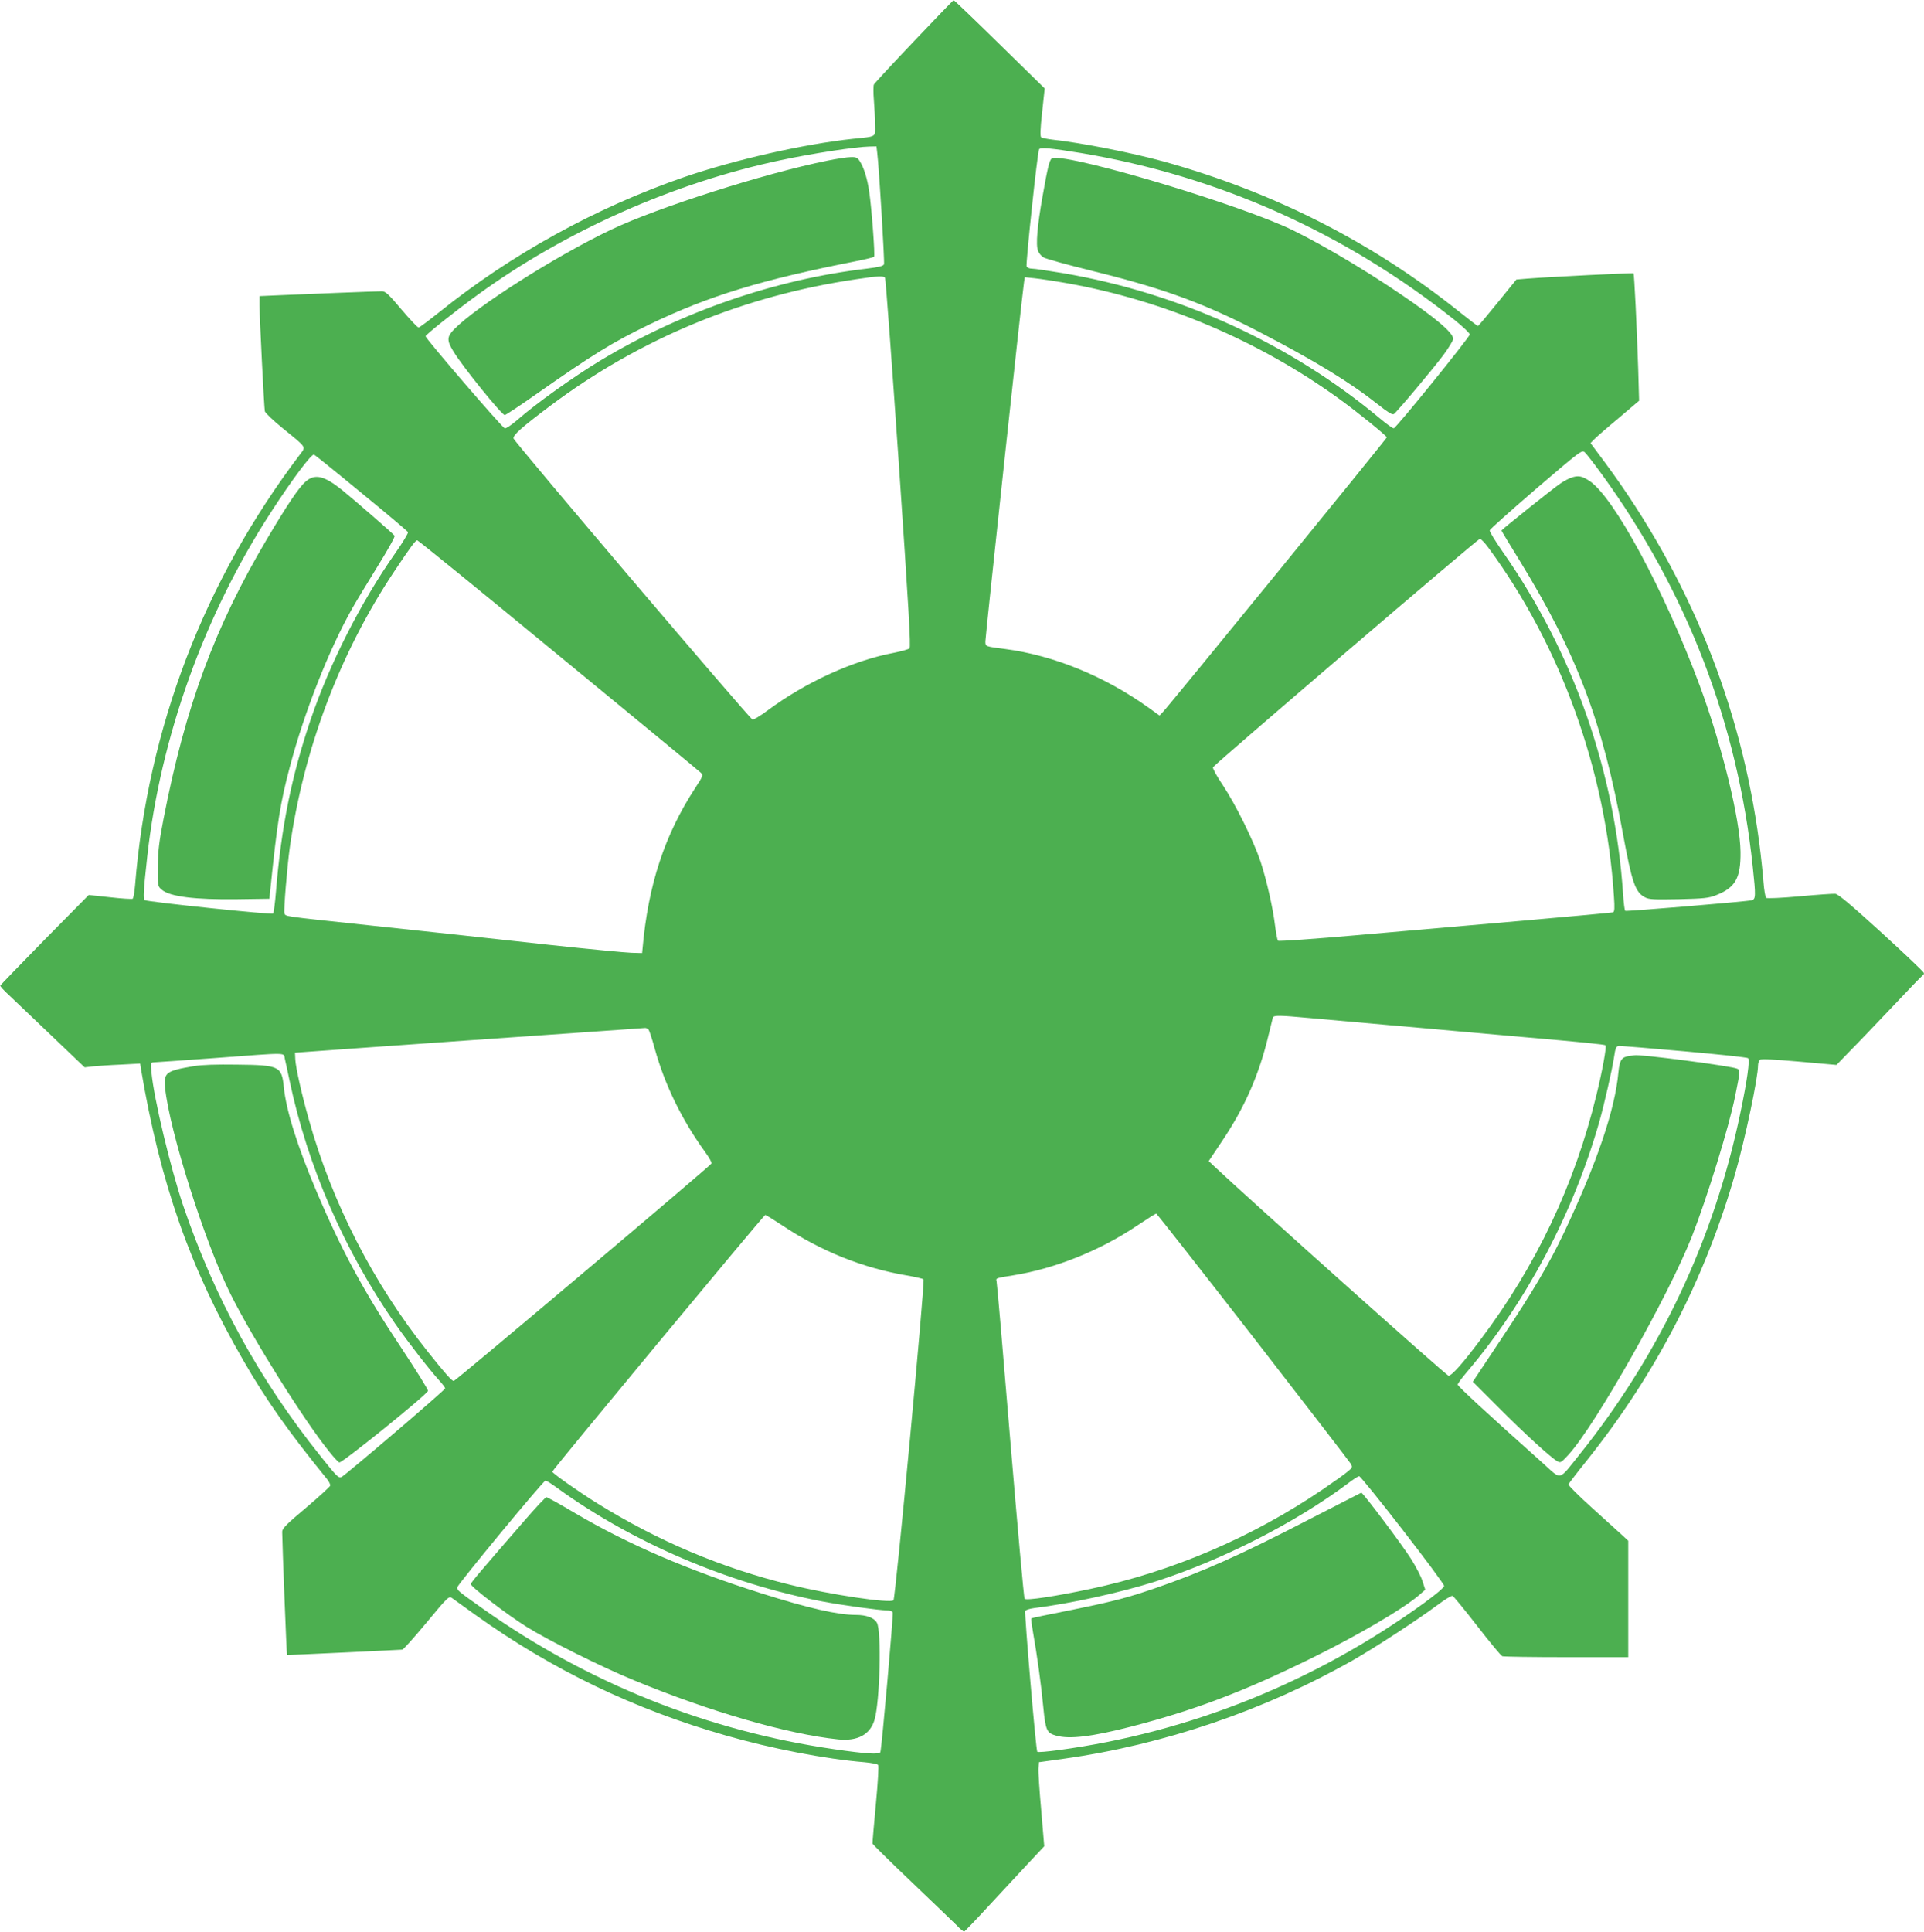 <?xml version="1.0" standalone="no"?>
<!DOCTYPE svg PUBLIC "-//W3C//DTD SVG 20010904//EN"
 "http://www.w3.org/TR/2001/REC-SVG-20010904/DTD/svg10.dtd">
<svg version="1.0" xmlns="http://www.w3.org/2000/svg"
 width="1275pt" height="1280pt" viewBox="0 0 1275 1280"
 preserveAspectRatio="xMidYMid meet">
<g transform="translate(0,1280) scale(0.1,-0.1)"
fill="#4caf50" stroke="none">
<path d="M6057 12527 c-143 -150 -262 -279 -266 -287 -4 -8 -4 -55 0 -105 4
-49 8 -123 8 -162 1 -84 15 -76 -149 -93 -326 -35 -779 -138 -1115 -253 -583
-201 -1146 -511 -1625 -896 -69 -55 -130 -101 -136 -101 -7 0 -58 54 -114 120
-83 99 -106 120 -128 120 -42 0 -521 -19 -675 -26 l-137 -6 0 -62 c0 -82 30
-676 35 -701 3 -11 56 -62 119 -113 161 -131 154 -120 114 -173 -636 -839
-1009 -1813 -1093 -2857 -4 -45 -11 -85 -16 -87 -5 -3 -72 1 -150 10 l-141 15
-292 -296 c-160 -163 -292 -300 -294 -304 -2 -4 23 -32 55 -61 31 -30 158
-150 281 -268 l223 -213 52 6 c29 3 111 9 184 12 l132 7 5 -34 c128 -760 327
-1325 678 -1932 153 -266 302 -476 556 -788 13 -16 22 -35 20 -43 -2 -7 -74
-73 -160 -146 -130 -109 -158 -138 -158 -159 1 -89 29 -813 32 -816 2 -1 172
6 378 16 206 10 380 18 386 19 6 0 72 73 147 163 162 195 161 194 186 176 11
-8 79 -57 153 -110 506 -362 1049 -624 1658 -798 298 -86 660 -156 918 -177
45 -4 86 -12 91 -18 5 -7 -1 -111 -15 -261 -13 -137 -23 -255 -22 -261 2 -5
118 -120 258 -253 140 -134 275 -263 299 -287 23 -25 47 -44 51 -42 4 2 79 79
165 173 87 94 205 220 261 281 l104 111 -20 239 c-12 131 -20 256 -18 278 l3
40 165 23 c663 93 1332 321 1918 654 147 84 427 267 556 363 49 37 95 65 102
62 7 -3 80 -92 163 -199 83 -107 158 -198 167 -201 8 -3 200 -6 425 -6 l409 0
0 386 0 385 -32 30 c-18 17 -109 99 -201 182 -92 83 -166 156 -163 162 2 6 57
78 123 160 459 576 781 1200 982 1900 66 231 151 634 151 716 0 15 6 31 13 37
8 7 88 3 259 -12 l248 -22 88 91 c49 49 176 182 283 295 106 113 197 207 201
208 5 2 8 9 7 15 0 7 -127 127 -280 267 -201 183 -287 256 -307 258 -15 1
-121 -6 -237 -17 -124 -11 -215 -15 -221 -10 -6 5 -14 53 -18 106 -4 53 -16
166 -27 251 -119 916 -466 1774 -1023 2527 l-96 129 21 22 c11 12 83 75 161
140 l140 119 -6 210 c-9 280 -26 628 -31 634 -5 4 -564 -24 -703 -35 l-73 -6
-125 -154 c-69 -85 -127 -154 -130 -154 -3 0 -58 42 -122 93 -576 461 -1229
793 -1957 996 -210 58 -542 124 -741 146 -34 4 -67 11 -73 14 -9 6 -8 47 5
166 l17 159 -299 293 c-164 161 -301 292 -304 292 -3 0 -121 -122 -263 -272z
m-244 -739 c12 -91 50 -725 45 -739 -5 -12 -34 -19 -115 -29 -606 -71 -1229
-286 -1763 -608 -182 -110 -426 -284 -557 -399 -35 -30 -70 -53 -78 -51 -16 3
-525 595 -525 610 0 10 201 170 346 275 583 424 1303 743 2009 892 212 45 493
88 586 90 l47 1 5 -42z m1357 -3 c907 -153 1743 -527 2473 -1108 53 -43 97
-85 97 -93 0 -17 -486 -618 -504 -622 -6 -1 -47 28 -91 65 -591 494 -1322 830
-2099 963 -97 16 -190 30 -207 30 -17 0 -32 6 -36 15 -6 18 72 759 83 776 8
14 84 7 284 -26z m-1305 -826 c4 -5 45 -558 91 -1227 65 -952 81 -1219 71
-1228 -7 -6 -52 -19 -102 -29 -272 -51 -586 -195 -838 -382 -48 -36 -93 -63
-101 -60 -22 9 -1579 1840 -1583 1862 -4 22 53 73 242 215 594 446 1279 730
2030 840 144 22 182 23 190 9z m1203 -35 c642 -113 1276 -382 1807 -767 124
-90 315 -245 315 -255 0 -8 -1447 -1783 -1484 -1820 l-22 -23 -75 54 c-290
207 -627 345 -949 387 -133 17 -130 16 -130 51 0 33 246 2323 256 2378 l5 34
67 -7 c37 -4 131 -18 210 -32z m3545 -1264 c565 -777 902 -1654 1002 -2603 21
-195 20 -215 -7 -222 -39 -9 -830 -75 -838 -70 -4 2 -10 51 -14 107 -54 819
-330 1605 -799 2274 -48 69 -87 132 -85 140 2 8 140 131 307 275 297 254 304
259 323 242 11 -10 61 -74 111 -143z m-8219 -125 c168 -137 307 -255 310 -261
2 -6 -35 -69 -84 -138 -230 -328 -434 -730 -562 -1106 -125 -370 -194 -708
-229 -1135 -6 -77 -15 -144 -19 -148 -8 -9 -832 77 -851 89 -11 7 -8 63 17
289 88 792 378 1601 820 2282 138 213 268 387 285 381 5 -2 146 -115 313 -253z
m7468 -362 c480 -650 779 -1478 833 -2310 6 -82 4 -104 -6 -108 -8 -2 -275
-27 -594 -55 -319 -28 -813 -71 -1099 -96 -285 -25 -522 -42 -527 -37 -4 4
-13 49 -19 98 -15 122 -55 298 -96 425 -46 138 -165 379 -252 510 -39 57 -67
110 -64 116 13 22 1756 1514 1769 1514 7 0 32 -26 55 -57z m-6162 -714 c509
-418 933 -768 943 -778 18 -17 17 -21 -36 -102 -204 -313 -312 -644 -349
-1064 l-3 -30 -70 2 c-38 1 -281 24 -540 52 -554 61 -691 76 -1255 136 -514
55 -498 52 -505 74 -6 19 18 308 35 432 91 653 332 1291 690 1829 111 167 143
210 155 210 6 0 427 -342 935 -761z m4976 -2404 c87 -8 314 -28 504 -45 190
-16 392 -35 450 -40 58 -5 260 -23 450 -40 413 -36 553 -50 559 -56 9 -8 -21
-171 -60 -330 -143 -590 -399 -1131 -767 -1619 -119 -159 -191 -240 -213 -240
-13 0 -1313 1162 -1551 1386 l-38 36 85 127 c153 227 249 445 311 706 14 58
27 111 29 118 6 16 46 15 241 -3z m-4378 -77 c5 -7 24 -64 41 -127 67 -240
179 -470 333 -683 27 -37 47 -72 43 -77 -13 -21 -1696 -1441 -1708 -1441 -13
0 -55 47 -173 195 -361 453 -634 987 -788 1540 -48 169 -86 342 -89 395 l-2
45 40 3 c22 2 542 39 1155 82 613 43 1120 78 1126 79 6 0 16 -5 22 -11z m6867
-144 c226 -20 414 -40 419 -45 13 -12 -6 -149 -51 -363 -172 -831 -532 -1597
-1064 -2261 -144 -180 -118 -173 -241 -63 -374 334 -568 513 -568 524 0 7 29
46 64 87 392 462 703 1051 875 1657 32 113 85 347 96 420 10 70 15 80 38 80
12 0 207 -16 432 -36z m-9277 -51 c5 -21 19 -85 31 -143 119 -566 362 -1125
700 -1611 88 -126 225 -302 292 -376 22 -24 39 -47 39 -52 0 -11 -665 -579
-688 -588 -18 -8 -33 7 -137 138 -406 506 -703 1049 -912 1664 -83 247 -193
706 -209 878 -6 61 -5 67 12 68 10 0 190 13 399 28 512 38 462 39 473 -6z
m6415 -1840 c349 -450 640 -828 648 -841 13 -22 12 -26 -21 -53 -19 -16 -93
-69 -165 -118 -469 -318 -997 -544 -1540 -659 -232 -49 -423 -78 -435 -65 -5
4 -47 476 -95 1048 -47 572 -88 1048 -91 1057 -6 19 -3 20 111 38 275 44 574
163 820 329 66 44 123 80 127 80 3 1 292 -367 641 -816z m-3121 739 c256 -171
532 -282 822 -332 59 -10 112 -22 116 -27 11 -11 -186 -2113 -199 -2126 -22
-22 -419 37 -686 103 -453 111 -872 288 -1275 538 -124 77 -300 201 -300 211
0 11 1402 1701 1411 1701 5 0 55 -31 111 -68z m4112 -2017 c152 -196 276 -363
276 -373 0 -10 -53 -55 -134 -114 -721 -522 -1552 -857 -2423 -974 -73 -10
-136 -15 -139 -11 -9 8 -86 917 -80 933 3 7 29 15 58 19 243 30 574 103 807
177 440 141 930 391 1276 651 33 25 65 46 72 46 6 1 136 -159 287 -354z
m-5604 278 c498 -362 1128 -632 1755 -753 129 -25 383 -60 432 -60 20 0 36 -6
39 -14 5 -14 -73 -898 -82 -925 -6 -17 -93 -12 -305 19 -839 121 -1633 438
-2329 931 -168 119 -173 123 -169 143 5 22 570 706 584 706 6 0 40 -21 75 -47z"/>
<path d="M5480 11735 c-414 -84 -1120 -309 -1429 -456 -366 -174 -895 -510
-1043 -662 -47 -49 -48 -73 -3 -146 61 -101 320 -421 340 -421 6 0 99 61 205
136 384 269 509 346 755 465 393 189 736 294 1370 419 61 12 113 25 117 28 8
8 -16 324 -32 432 -12 83 -34 156 -60 198 -17 28 -25 32 -62 31 -24 0 -95 -11
-158 -24z"/>
<path d="M6970 11750 c-15 -10 -27 -57 -60 -245 -36 -200 -47 -329 -31 -367 5
-15 21 -34 35 -43 13 -9 161 -50 328 -91 478 -118 740 -215 1108 -406 367
-191 596 -331 779 -476 65 -52 98 -72 107 -66 22 15 264 304 331 394 34 47 63
94 63 105 0 40 -117 139 -350 297 -272 185 -605 378 -781 454 -435 187 -1462
486 -1529 444z"/>
<path d="M10421 9638 c-19 -5 -55 -24 -80 -41 -48 -32 -391 -307 -391 -312 0
-2 53 -91 119 -197 381 -622 550 -1066 685 -1808 61 -330 82 -392 148 -426 26
-14 60 -15 222 -12 169 4 198 7 249 27 127 50 163 113 161 286 -2 213 -122
703 -270 1102 -235 632 -571 1254 -733 1358 -47 30 -69 35 -110 23z"/>
<path d="M2024 9608 c-45 -40 -120 -152 -253 -376 -348 -587 -542 -1111 -687
-1857 -30 -154 -37 -214 -38 -318 -1 -128 -1 -129 26 -152 53 -46 220 -67 503
-63 l210 3 8 75 c44 429 65 564 128 800 94 357 260 779 414 1050 26 47 102
171 167 277 66 106 117 197 113 203 -7 12 -264 235 -349 304 -119 95 -180 109
-242 54z"/>
<path d="M10795 5803 c-49 -7 -62 -27 -70 -106 -22 -249 -144 -607 -362 -1067
-99 -208 -207 -390 -410 -695 l-193 -290 168 -168 c168 -169 342 -329 389
-357 24 -15 26 -13 75 39 178 193 665 1054 821 1451 101 258 245 725 285 925
35 174 35 173 14 184 -32 17 -651 98 -682 89 -3 0 -18 -3 -35 -5z"/>
<path d="M1285 5736 c-185 -31 -201 -43 -191 -143 29 -286 265 -1030 434
-1368 147 -295 492 -845 657 -1047 30 -38 59 -68 64 -68 24 0 576 446 587 474
3 7 -78 136 -178 287 -243 365 -392 638 -558 1029 -128 301 -203 540 -219 695
-14 141 -28 148 -311 151 -136 2 -232 -1 -285 -10z"/>
<path d="M8670 2730 c-450 -233 -703 -346 -1023 -456 -185 -63 -279 -87 -561
-144 -137 -27 -251 -51 -252 -53 -2 -2 3 -41 11 -88 27 -150 56 -361 69 -502
15 -153 23 -170 85 -187 89 -25 236 -7 494 59 425 110 752 234 1212 461 307
152 599 324 700 412 l40 35 -18 55 c-9 31 -43 96 -75 147 -58 93 -320 441
-331 441 -3 -1 -161 -82 -351 -180z"/>
<path d="M3487 2738 c-305 -351 -367 -424 -367 -434 0 -18 240 -202 368 -282
143 -90 502 -269 715 -356 501 -207 1015 -356 1352 -391 128 -13 211 32 240
129 36 121 48 588 16 644 -18 33 -70 52 -139 52 -121 0 -314 44 -627 143 -487
154 -882 324 -1232 530 -99 59 -186 107 -192 107 -6 0 -66 -64 -134 -142z"/>
</g>
</svg>
